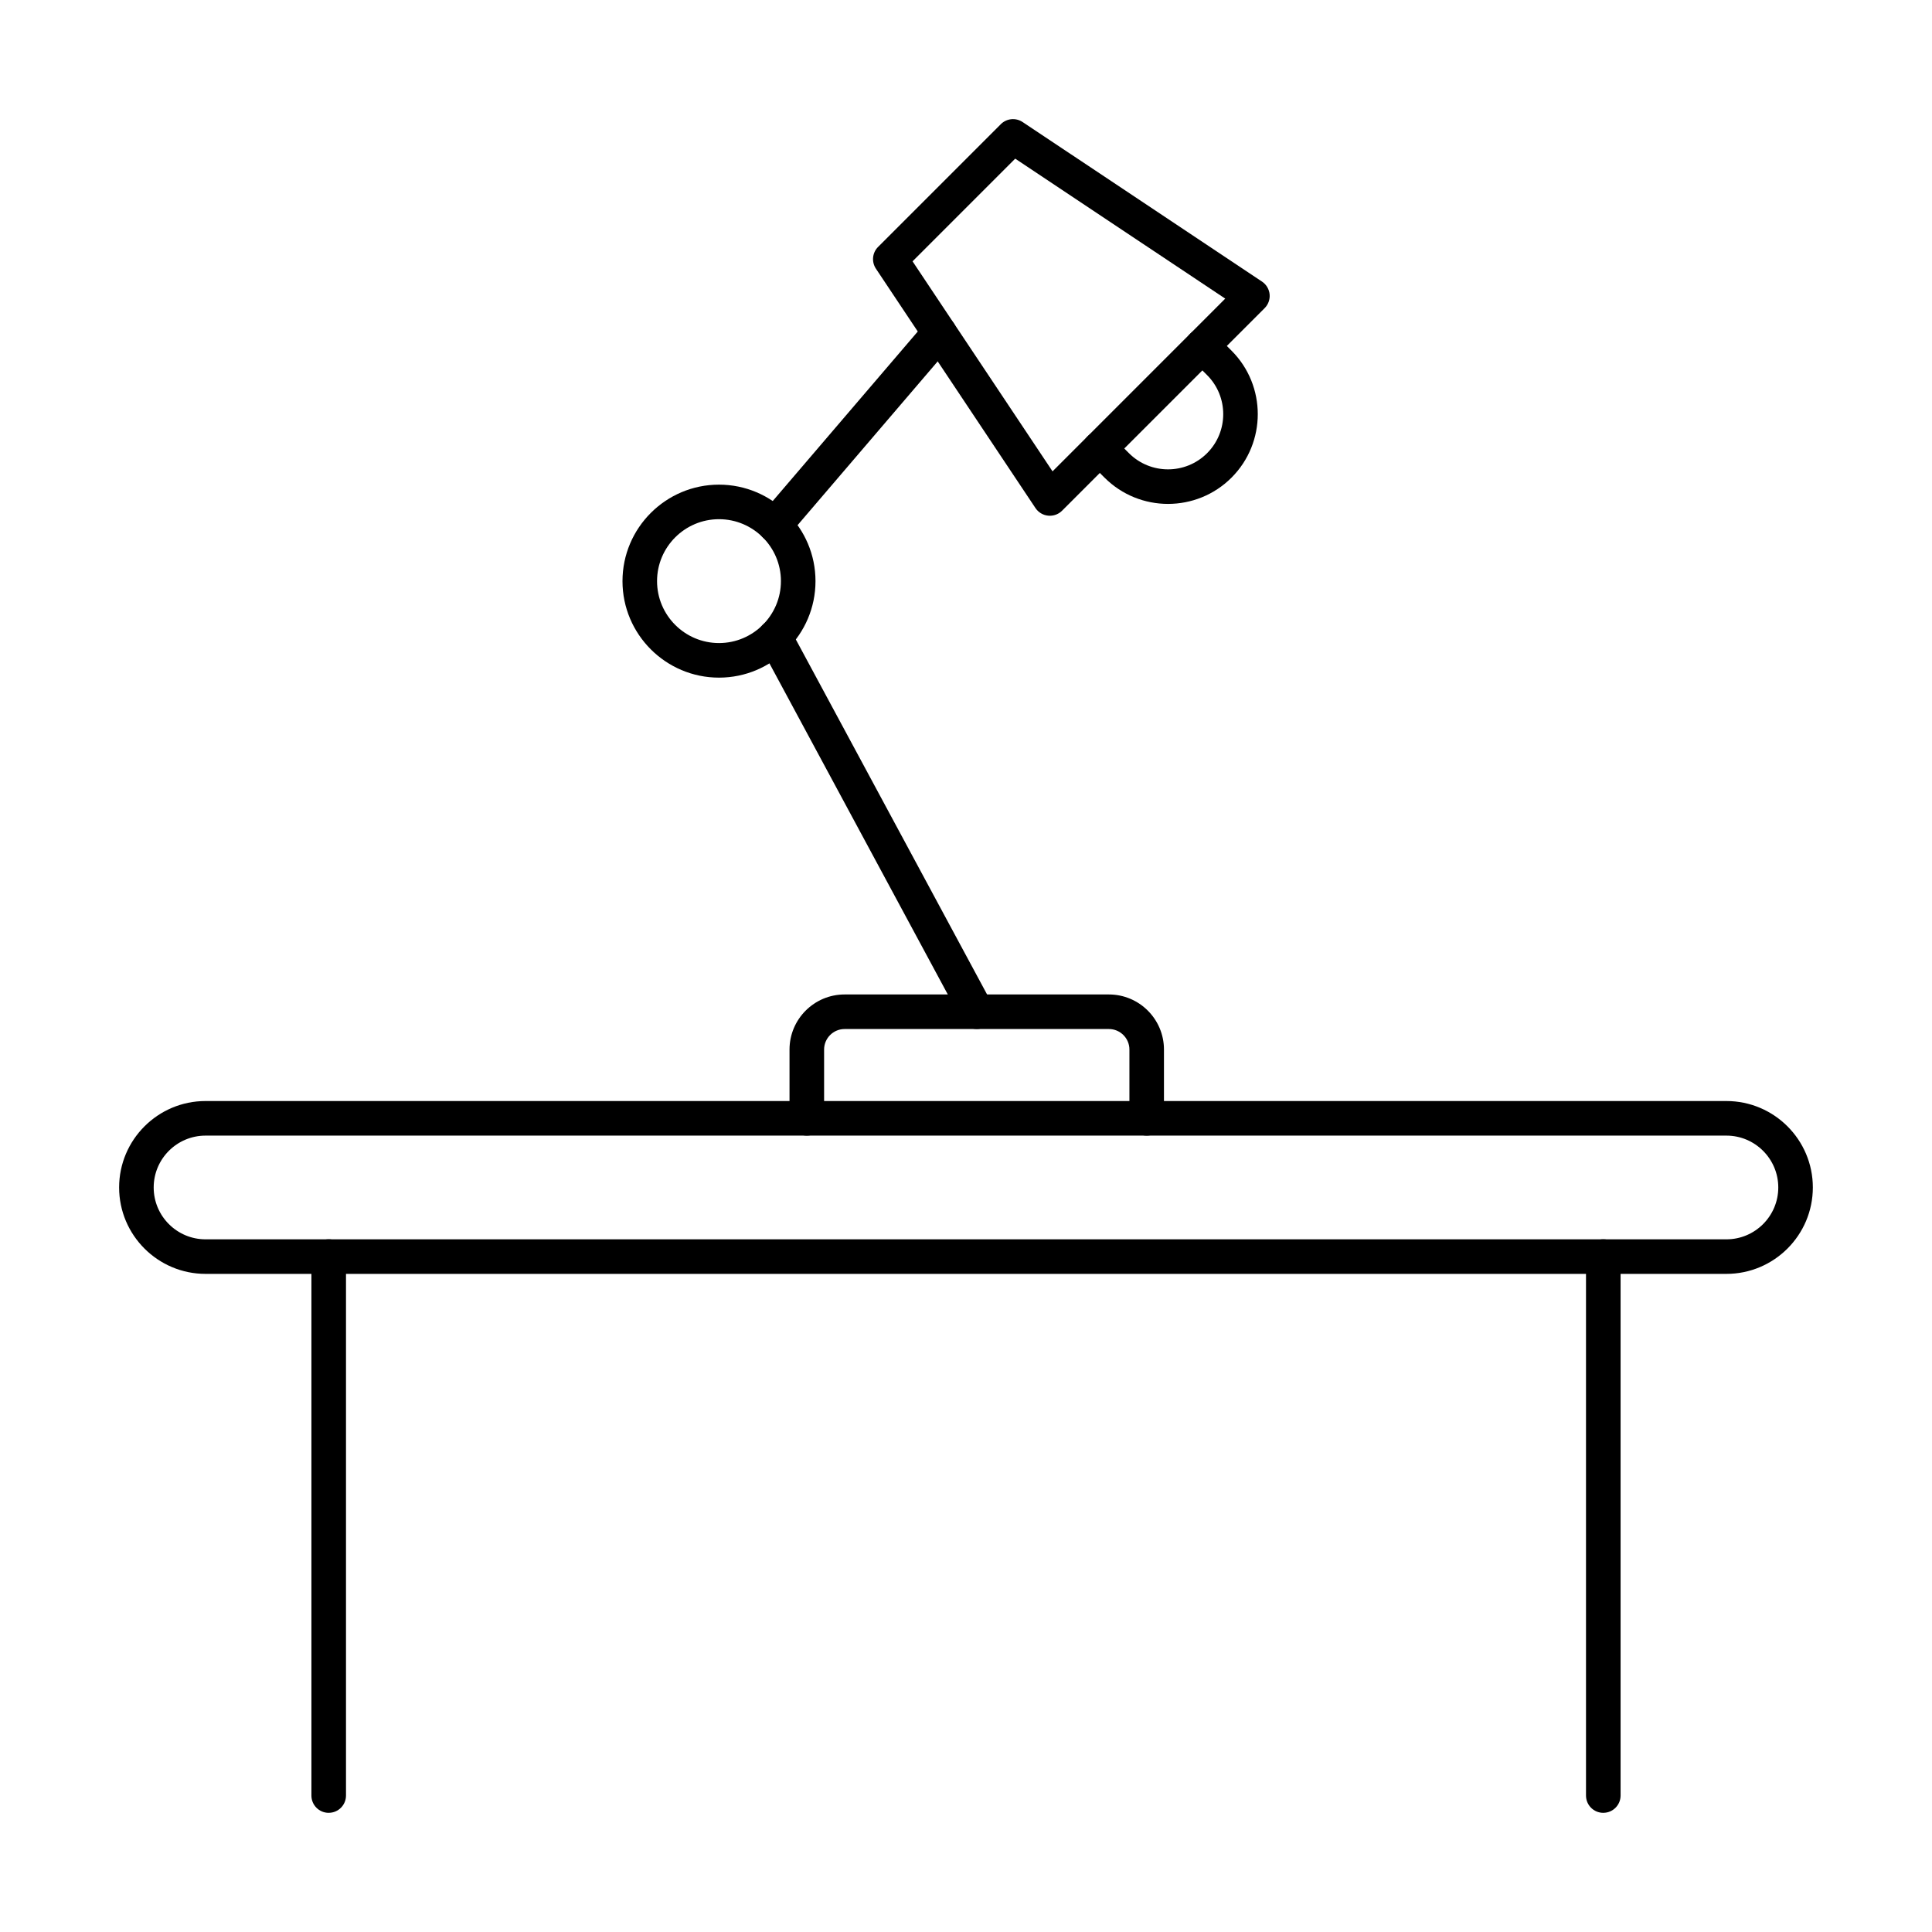 <?xml version="1.0" encoding="UTF-8"?>
<!-- Uploaded to: ICON Repo, www.iconrepo.com, Generator: ICON Repo Mixer Tools -->
<svg fill="#000000" width="800px" height="800px" version="1.1" viewBox="144 144 512 512" xmlns="http://www.w3.org/2000/svg">
 <g>
  <path d="m601.52 481.59h-403.05c-12.633 0-22.902-10.273-22.902-22.902 0-12.625 10.27-22.902 22.902-22.902h403.05c12.633 0 22.902 10.273 22.902 22.902-0.004 12.629-10.273 22.902-22.902 22.902zm-403.05-36.641c-7.578 0-13.742 6.164-13.742 13.742s6.164 13.742 13.742 13.742h403.05c7.578 0 13.742-6.164 13.742-13.742s-6.164-13.742-13.742-13.742z"/>
  <path d="m231.11 624.42c-2.531 0-4.582-2.047-4.582-4.582v-142.83c0-2.531 2.047-4.582 4.582-4.582 2.531 0 4.582 2.047 4.582 4.582v142.83c-0.004 2.531-2.051 4.578-4.582 4.578z"/>
  <path d="m568.89 624.42c-2.531 0-4.582-2.047-4.582-4.582v-142.83c0-2.531 2.047-4.582 4.582-4.582 2.531 0 4.582 2.047 4.582 4.582v142.83c-0.004 2.531-2.051 4.578-4.582 4.578z"/>
  <path d="m447.89 444.95c-2.531 0-4.582-2.047-4.582-4.582v-18.227c0-3-2.441-5.438-5.438-5.438h-70.035c-2.996 0-5.438 2.438-5.438 5.438v18.227c0 2.531-2.047 4.582-4.582 4.582-2.531 0-4.582-2.047-4.582-4.582v-18.227c0-8.051 6.547-14.598 14.598-14.598h70.035c8.051 0 14.598 6.547 14.598 14.598v18.227c0.004 2.535-2.043 4.582-4.574 4.582z"/>
  <path d="m349.36 287.73c-1.055 0-2.109-0.363-2.981-1.102-1.922-1.645-2.148-4.535-0.5-6.457l43.59-50.949c1.645-1.914 4.535-2.129 6.457-0.5 1.922 1.645 2.148 4.535 0.5 6.457l-43.59 50.949c-0.902 1.059-2.191 1.602-3.477 1.602z"/>
  <path d="m402.85 416.7c-1.629 0-3.203-0.871-4.035-2.406l-53.492-99.293c-1.199-2.227-0.367-5.004 1.859-6.207 2.211-1.195 5.008-0.363 6.207 1.859l53.492 99.293c1.199 2.227 0.367 5.004-1.859 6.207-0.688 0.375-1.438 0.547-2.172 0.547z"/>
  <path d="m334.54 323.58c-14.098 0-25.574-11.473-25.574-25.574 0-14.098 11.477-25.57 25.574-25.57s25.574 11.473 25.574 25.57c0 14.102-11.477 25.574-25.574 25.574zm0-41.988c-9.055 0-16.414 7.363-16.414 16.41 0 9.055 7.363 16.414 16.414 16.414 9.055 0 16.414-7.363 16.414-16.414 0-9.047-7.359-16.41-16.414-16.41z"/>
  <path d="m422.22 280.68c-0.152 0-0.305-0.008-0.449-0.023-1.367-0.133-2.602-0.875-3.363-2.016l-42.277-63.43c-1.207-1.816-0.977-4.234 0.574-5.777l32.516-32.52c1.547-1.543 3.953-1.785 5.777-0.574l63.438 42.277c1.145 0.762 1.879 1.996 2.023 3.359 0.133 1.363-0.348 2.719-1.324 3.691l-53.672 53.672c-0.863 0.863-2.035 1.34-3.242 1.34zm-36.383-67.426 37.098 55.66 45.766-45.777-55.66-37.094z"/>
  <path d="m453.54 277.54c-6.094 0-12.184-2.32-16.828-6.961l-4.481-4.481c-1.789-1.789-1.789-4.688 0-6.477 1.789-1.789 4.688-1.789 6.477 0l4.481 4.481c5.707 5.707 14.992 5.707 20.699 0 5.707-5.707 5.707-14.992 0-20.699l-4.481-4.481c-1.789-1.789-1.789-4.688 0-6.477 1.789-1.789 4.688-1.789 6.477 0l4.481 4.481c9.277 9.277 9.277 24.375 0 33.652-4.641 4.641-10.734 6.961-16.824 6.961z"/>
 </g>
</svg>